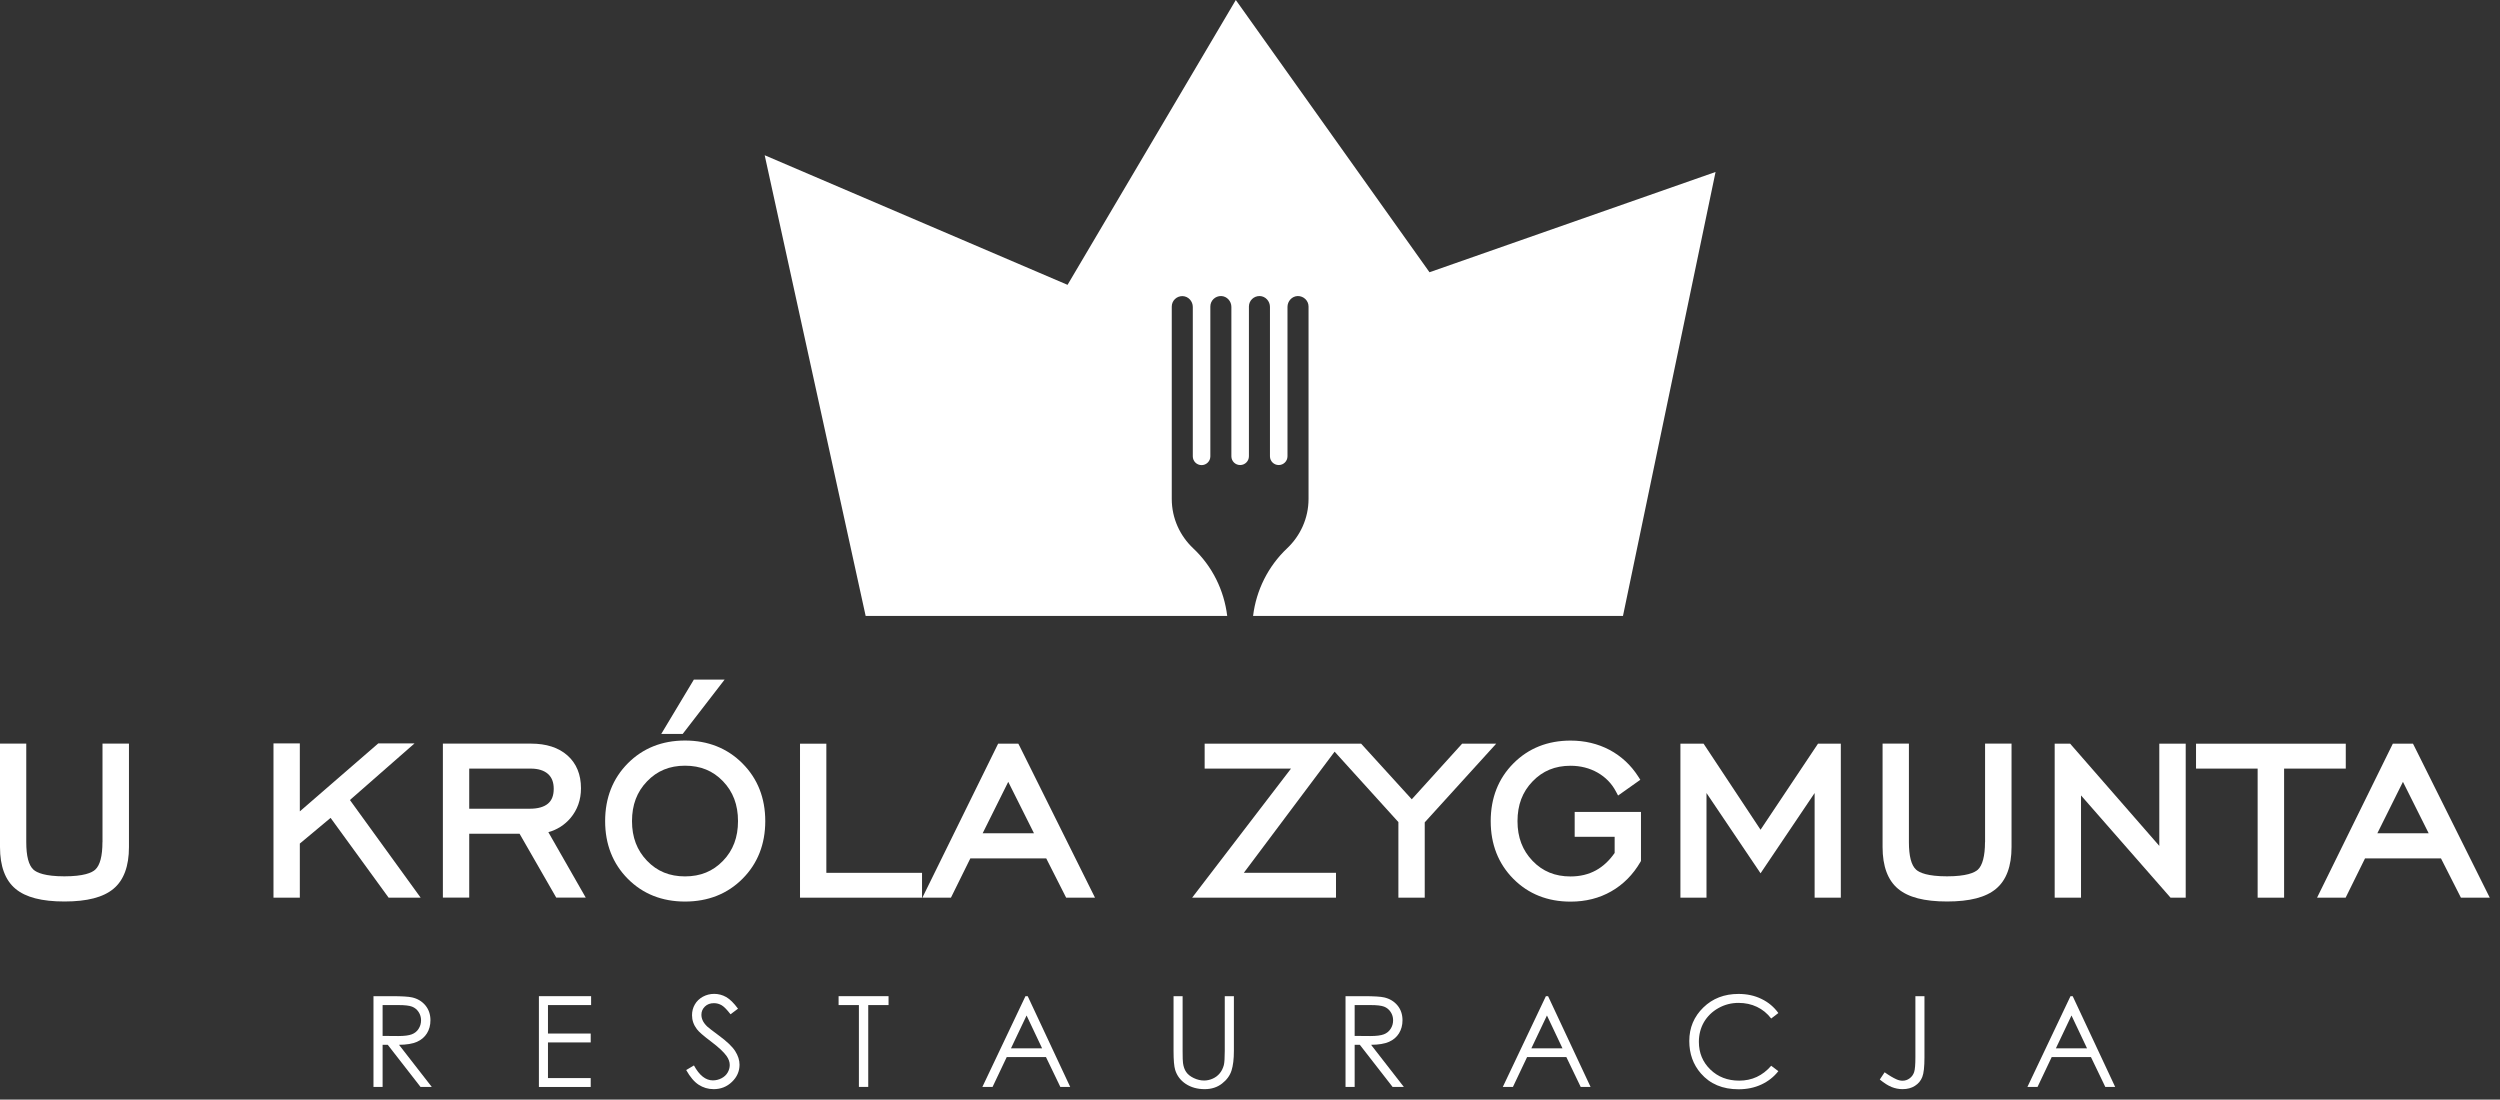 <svg width="241" height="106" viewBox="0 0 241 106" fill="none" xmlns="http://www.w3.org/2000/svg">
    <rect x="0" y="0" width="241" height="106" fill="#333333" stroke="none"/>
    <path d="M112.958 48.102V29.555C112.958 28.983 113.43 28.532 114.004 28.545C114.559 28.564 114.986 29.04 114.986 29.593V43.992C114.986 44.462 115.363 44.837 115.835 44.837C116.294 44.837 116.677 44.462 116.677 43.992V29.548C116.677 28.977 117.149 28.526 117.723 28.538C118.278 28.557 118.705 29.034 118.705 29.586V43.986C118.705 44.456 119.081 44.83 119.553 44.83C120.013 44.83 120.396 44.456 120.396 43.986V29.548C120.396 28.977 120.868 28.526 121.442 28.538C121.997 28.557 122.424 29.034 122.424 29.586V43.986C122.424 44.456 122.8 44.83 123.272 44.83C123.732 44.83 124.114 44.456 124.114 43.986V29.586C124.114 29.034 124.542 28.557 125.097 28.538C125.671 28.532 126.143 28.983 126.143 29.548V48.095C126.143 49.962 125.346 51.658 124.083 52.852C122.245 54.587 121.097 56.899 120.797 59.376H156.455L165.38 16.578L137.804 26.245L119.132 0L102.911 27.458L73.715 14.965L83.449 59.376H118.303C118.003 56.905 116.868 54.587 115.018 52.852C113.755 51.658 112.958 49.969 112.958 48.102Z" fill="white"/>
    <path d="M36.003 96.031H37.75C38.726 96.031 39.383 96.07 39.734 96.152C40.257 96.273 40.678 96.527 41.004 96.914C41.329 97.308 41.495 97.785 41.495 98.356C41.495 98.833 41.38 99.252 41.157 99.614C40.934 99.976 40.608 100.249 40.194 100.433C39.779 100.617 39.198 100.713 38.465 100.719L41.622 104.778H40.538L37.38 100.719H36.883V104.778H36.003V96.031ZM36.883 96.889V99.862L38.395 99.874C38.981 99.874 39.415 99.817 39.696 99.709C39.977 99.601 40.2 99.423 40.353 99.176C40.512 98.928 40.589 98.661 40.589 98.356C40.589 98.064 40.512 97.797 40.353 97.556C40.194 97.314 39.983 97.143 39.721 97.041C39.466 96.94 39.032 96.889 38.426 96.889H36.883Z" fill="white"/>
    <path d="M51.95 96.031H56.983V96.889H52.824V99.633H56.944V100.49H52.824V103.927H56.944V104.784H51.95V96.031Z" fill="white"/>
    <path d="M66.149 103.152L66.896 102.707C67.419 103.672 68.031 104.149 68.72 104.149C69.013 104.149 69.294 104.079 69.549 103.946C69.811 103.812 70.008 103.628 70.142 103.399C70.276 103.171 70.347 102.923 70.347 102.669C70.347 102.377 70.245 102.091 70.047 101.805C69.772 101.418 69.269 100.948 68.541 100.401C67.808 99.849 67.355 99.455 67.176 99.207C66.864 98.794 66.711 98.35 66.711 97.867C66.711 97.486 66.8 97.143 66.985 96.825C67.163 96.514 67.425 96.266 67.757 96.082C68.088 95.904 68.452 95.809 68.841 95.809C69.256 95.809 69.645 95.911 70.002 96.114C70.359 96.317 70.742 96.692 71.144 97.238L70.423 97.778C70.091 97.346 69.811 97.054 69.581 96.914C69.345 96.775 69.096 96.705 68.822 96.705C68.465 96.705 68.178 96.813 67.954 97.029C67.731 97.245 67.616 97.505 67.616 97.816C67.616 98.007 67.655 98.191 67.738 98.369C67.814 98.547 67.961 98.744 68.171 98.953C68.286 99.061 68.663 99.353 69.307 99.83C70.066 100.389 70.589 100.884 70.87 101.322C71.15 101.761 71.291 102.199 71.291 102.637C71.291 103.272 71.048 103.825 70.564 104.289C70.079 104.759 69.492 104.994 68.796 104.994C68.261 104.994 67.782 104.848 67.349 104.568C66.921 104.289 66.519 103.812 66.149 103.152Z" fill="white"/>
    <path d="M80.84 96.889V96.031H85.656V96.889H83.698V104.778H82.798V96.889H80.84Z" fill="white"/>
    <path d="M99.071 96.031L103.166 104.778H102.216L100.831 101.9H97.049L95.684 104.778H94.701L98.854 96.031H99.071ZM98.962 97.892L97.457 101.062H100.461L98.962 97.892Z" fill="white"/>
    <path d="M113.124 96.031H114.004V101.31C114.004 101.939 114.017 102.326 114.042 102.478C114.087 102.821 114.189 103.114 114.348 103.342C114.508 103.577 114.75 103.768 115.082 103.927C115.414 104.085 115.745 104.162 116.077 104.162C116.364 104.162 116.645 104.098 116.913 103.977C117.181 103.857 117.404 103.685 117.582 103.469C117.761 103.253 117.895 102.987 117.978 102.675C118.035 102.453 118.067 101.996 118.067 101.31V96.031H118.947V101.31C118.947 102.091 118.871 102.72 118.718 103.203C118.565 103.685 118.259 104.105 117.799 104.46C117.34 104.816 116.785 104.994 116.128 104.994C115.42 104.994 114.814 104.822 114.304 104.486C113.8 104.149 113.462 103.704 113.289 103.145C113.181 102.802 113.13 102.193 113.13 101.303V96.031H113.124Z" fill="white"/>
    <path d="M129.709 96.031H131.457C132.433 96.031 133.096 96.07 133.44 96.152C133.963 96.273 134.384 96.527 134.71 96.914C135.035 97.302 135.201 97.785 135.201 98.356C135.201 98.833 135.086 99.252 134.863 99.614C134.64 99.976 134.314 100.249 133.9 100.433C133.479 100.617 132.905 100.713 132.171 100.719L135.329 104.778H134.244L131.087 100.719H130.589V104.778H129.709V96.031ZM130.589 96.889V99.862L132.101 99.874C132.688 99.874 133.121 99.817 133.402 99.709C133.683 99.601 133.9 99.423 134.059 99.176C134.219 98.928 134.295 98.661 134.295 98.356C134.295 98.064 134.219 97.797 134.059 97.556C133.9 97.314 133.689 97.143 133.428 97.041C133.166 96.94 132.739 96.889 132.133 96.889H130.589Z" fill="white"/>
    <path d="M149.235 96.031L153.33 104.778H152.379L150.995 101.9H147.212L145.847 104.778H144.871L149.024 96.031H149.235ZM149.126 97.892L147.621 101.062H150.625L149.126 97.892Z" fill="white"/>
    <path d="M171.433 97.657L170.744 98.185C170.362 97.689 169.902 97.314 169.366 97.06C168.831 96.806 168.244 96.679 167.599 96.679C166.898 96.679 166.254 96.844 165.654 97.181C165.054 97.518 164.595 97.969 164.263 98.528C163.938 99.093 163.772 99.728 163.772 100.433C163.772 101.5 164.142 102.389 164.876 103.101C165.609 103.812 166.534 104.174 167.657 104.174C168.888 104.174 169.915 103.698 170.744 102.739L171.433 103.26C170.999 103.812 170.451 104.244 169.794 104.549C169.137 104.854 168.41 105.006 167.599 105.006C166.062 105.006 164.85 104.498 163.963 103.476C163.217 102.618 162.847 101.576 162.847 100.357C162.847 99.074 163.3 98 164.2 97.124C165.099 96.247 166.228 95.815 167.587 95.815C168.41 95.815 169.15 95.974 169.807 96.298C170.47 96.616 171.012 97.073 171.433 97.657Z" fill="white"/>
    <path d="M184.638 96.031H185.518V101.932C185.518 102.841 185.448 103.469 185.307 103.825C185.167 104.181 184.931 104.467 184.599 104.676C184.268 104.892 183.866 104.994 183.4 104.994C183.043 104.994 182.698 104.924 182.354 104.79C182.009 104.651 181.627 104.409 181.212 104.066L181.678 103.368C182.137 103.692 182.52 103.914 182.82 104.047C183.017 104.136 183.215 104.181 183.406 104.181C183.655 104.181 183.885 104.105 184.089 103.952C184.293 103.8 184.44 103.603 184.523 103.349C184.606 103.101 184.644 102.618 184.644 101.9V96.031H184.638Z" fill="white"/>
    <path d="M199.807 96.031L203.902 104.778H202.951L201.567 101.9H197.784L196.419 104.778H195.443L199.596 96.031H199.807ZM199.692 97.892L198.186 101.062H201.191L199.692 97.892Z" fill="white"/>
    <path d="M9.875 81.187C9.875 82.528 9.639 83.417 9.179 83.836C8.86 84.128 8.082 84.478 6.207 84.478C4.338 84.478 3.553 84.128 3.228 83.836C2.762 83.417 2.532 82.528 2.532 81.187V71.685H0V81.657C0 83.506 0.504 84.859 1.499 85.684C2.481 86.504 4.025 86.904 6.213 86.904C8.401 86.904 9.945 86.504 10.933 85.684C11.929 84.859 12.432 83.506 12.432 81.657V71.685H9.881V81.187H9.875Z" fill="white"/>
    <path d="M39.958 71.666H36.462L28.903 78.215V71.666H26.364V86.536H28.903V81.321L31.869 78.844L37.463 86.536H40.551L33.732 77.122L39.958 71.666Z" fill="white"/>
    <path d="M54.993 78.863C55.662 78.069 56.007 77.103 56.007 75.992C56.007 74.658 55.567 73.591 54.699 72.822C53.844 72.066 52.664 71.685 51.191 71.685H42.694V86.529H45.233V80.374H50.087L53.621 86.529H56.466L52.862 80.222C53.717 79.981 54.431 79.523 54.993 78.863ZM45.233 74.093H51.159C51.88 74.093 52.441 74.27 52.824 74.607C53.2 74.944 53.379 75.414 53.379 76.043C53.379 76.684 53.2 77.148 52.83 77.465C52.447 77.789 51.861 77.961 51.069 77.961H45.233V74.093Z" fill="white"/>
    <path d="M66.034 71.387C63.827 71.387 61.977 72.124 60.523 73.584C59.075 75.045 58.335 76.913 58.335 79.155C58.335 81.384 59.069 83.252 60.517 84.713C61.965 86.174 63.821 86.91 66.034 86.91C68.254 86.91 70.123 86.174 71.578 84.713C73.032 83.258 73.772 81.384 73.772 79.155C73.772 76.925 73.032 75.052 71.571 73.591C70.117 72.13 68.248 71.387 66.034 71.387ZM66.034 84.484C64.548 84.484 63.349 83.995 62.379 82.985C61.403 81.969 60.925 80.717 60.925 79.155C60.925 77.592 61.397 76.335 62.379 75.318C63.349 74.308 64.548 73.813 66.034 73.813C67.534 73.813 68.726 74.302 69.696 75.312C70.665 76.322 71.144 77.58 71.144 79.155C71.144 80.717 70.672 81.975 69.696 82.985C68.72 83.995 67.527 84.484 66.034 84.484Z" fill="white"/>
    <path d="M69.855 65.511H66.889L63.744 70.752H65.811L69.855 65.511Z" fill="white"/>
    <path d="M79.66 71.692H77.121V86.536H88.884V84.141H79.66V71.692Z" fill="white"/>
    <path d="M98.165 71.692H96.219L88.916 86.536H91.671L93.54 82.75H100.857L102.777 86.536H105.558L98.28 71.908L98.165 71.692ZM99.677 80.33H94.727L97.195 75.369L99.677 80.33Z" fill="white"/>
    <path d="M140.948 71.692L136.094 77.052L131.214 71.692H129.23H127.961H116.128V74.093H124.452L114.922 86.536H128.79V84.141H119.904L128.656 72.46L134.805 79.25V86.536H137.344V79.276L144.233 71.692H140.948Z" fill="white"/>
    <path d="M151.799 80.667H155.652V82.223C155.141 82.96 154.535 83.525 153.853 83.9C153.138 84.293 152.316 84.49 151.397 84.49C149.911 84.49 148.711 84.001 147.742 82.991C146.766 81.975 146.287 80.724 146.287 79.161C146.287 77.599 146.759 76.341 147.742 75.325C148.711 74.315 149.911 73.819 151.397 73.819C152.354 73.819 153.234 74.042 154.006 74.48C154.771 74.918 155.371 75.528 155.773 76.297L155.983 76.69L158.127 75.172L157.929 74.861C157.221 73.756 156.29 72.892 155.161 72.289C154.031 71.692 152.768 71.393 151.403 71.393C149.196 71.393 147.346 72.13 145.892 73.591C144.444 75.045 143.704 76.919 143.704 79.161C143.704 81.391 144.438 83.258 145.886 84.719C147.334 86.18 149.19 86.917 151.403 86.917C152.858 86.917 154.178 86.586 155.326 85.926C156.475 85.272 157.425 84.319 158.139 83.087L158.19 82.998V78.272H151.799V80.667Z" fill="white"/>
    <path d="M169.717 79.987L164.34 71.863L164.225 71.692H161.992V86.536H164.506V76.449L169.717 84.185L174.929 76.449V86.536H177.455V71.692H175.254L169.717 79.987Z" fill="white"/>
    <path d="M191.354 81.187C191.354 82.509 191.112 83.423 190.666 83.836C190.34 84.128 189.562 84.478 187.693 84.478C185.818 84.478 185.039 84.128 184.714 83.836C184.248 83.417 184.019 82.528 184.019 81.187V71.685H181.48V81.657C181.48 83.506 181.984 84.859 182.979 85.684C183.961 86.504 185.505 86.904 187.699 86.904C189.887 86.904 191.431 86.504 192.413 85.684C193.408 84.859 193.912 83.506 193.912 81.657V71.685H191.361V81.187H191.354Z" fill="white"/>
    <path d="M208.157 81.543L199.679 71.825L199.564 71.692H198.071V86.536H200.61V76.678L209.241 86.536H210.702V71.692H208.157V81.543Z" fill="white"/>
    <path d="M226.132 71.692H211.697V74.093H217.636V86.536H220.187V74.093H226.132V71.692Z" fill="white"/>
    <path d="M232.722 71.908L232.613 71.692H230.668L223.364 86.536H226.119L227.988 82.75H235.311L237.232 86.536H240.013L232.722 71.908ZM234.125 80.33H229.175L231.644 75.369L234.125 80.33Z" fill="white"/>
</svg>
